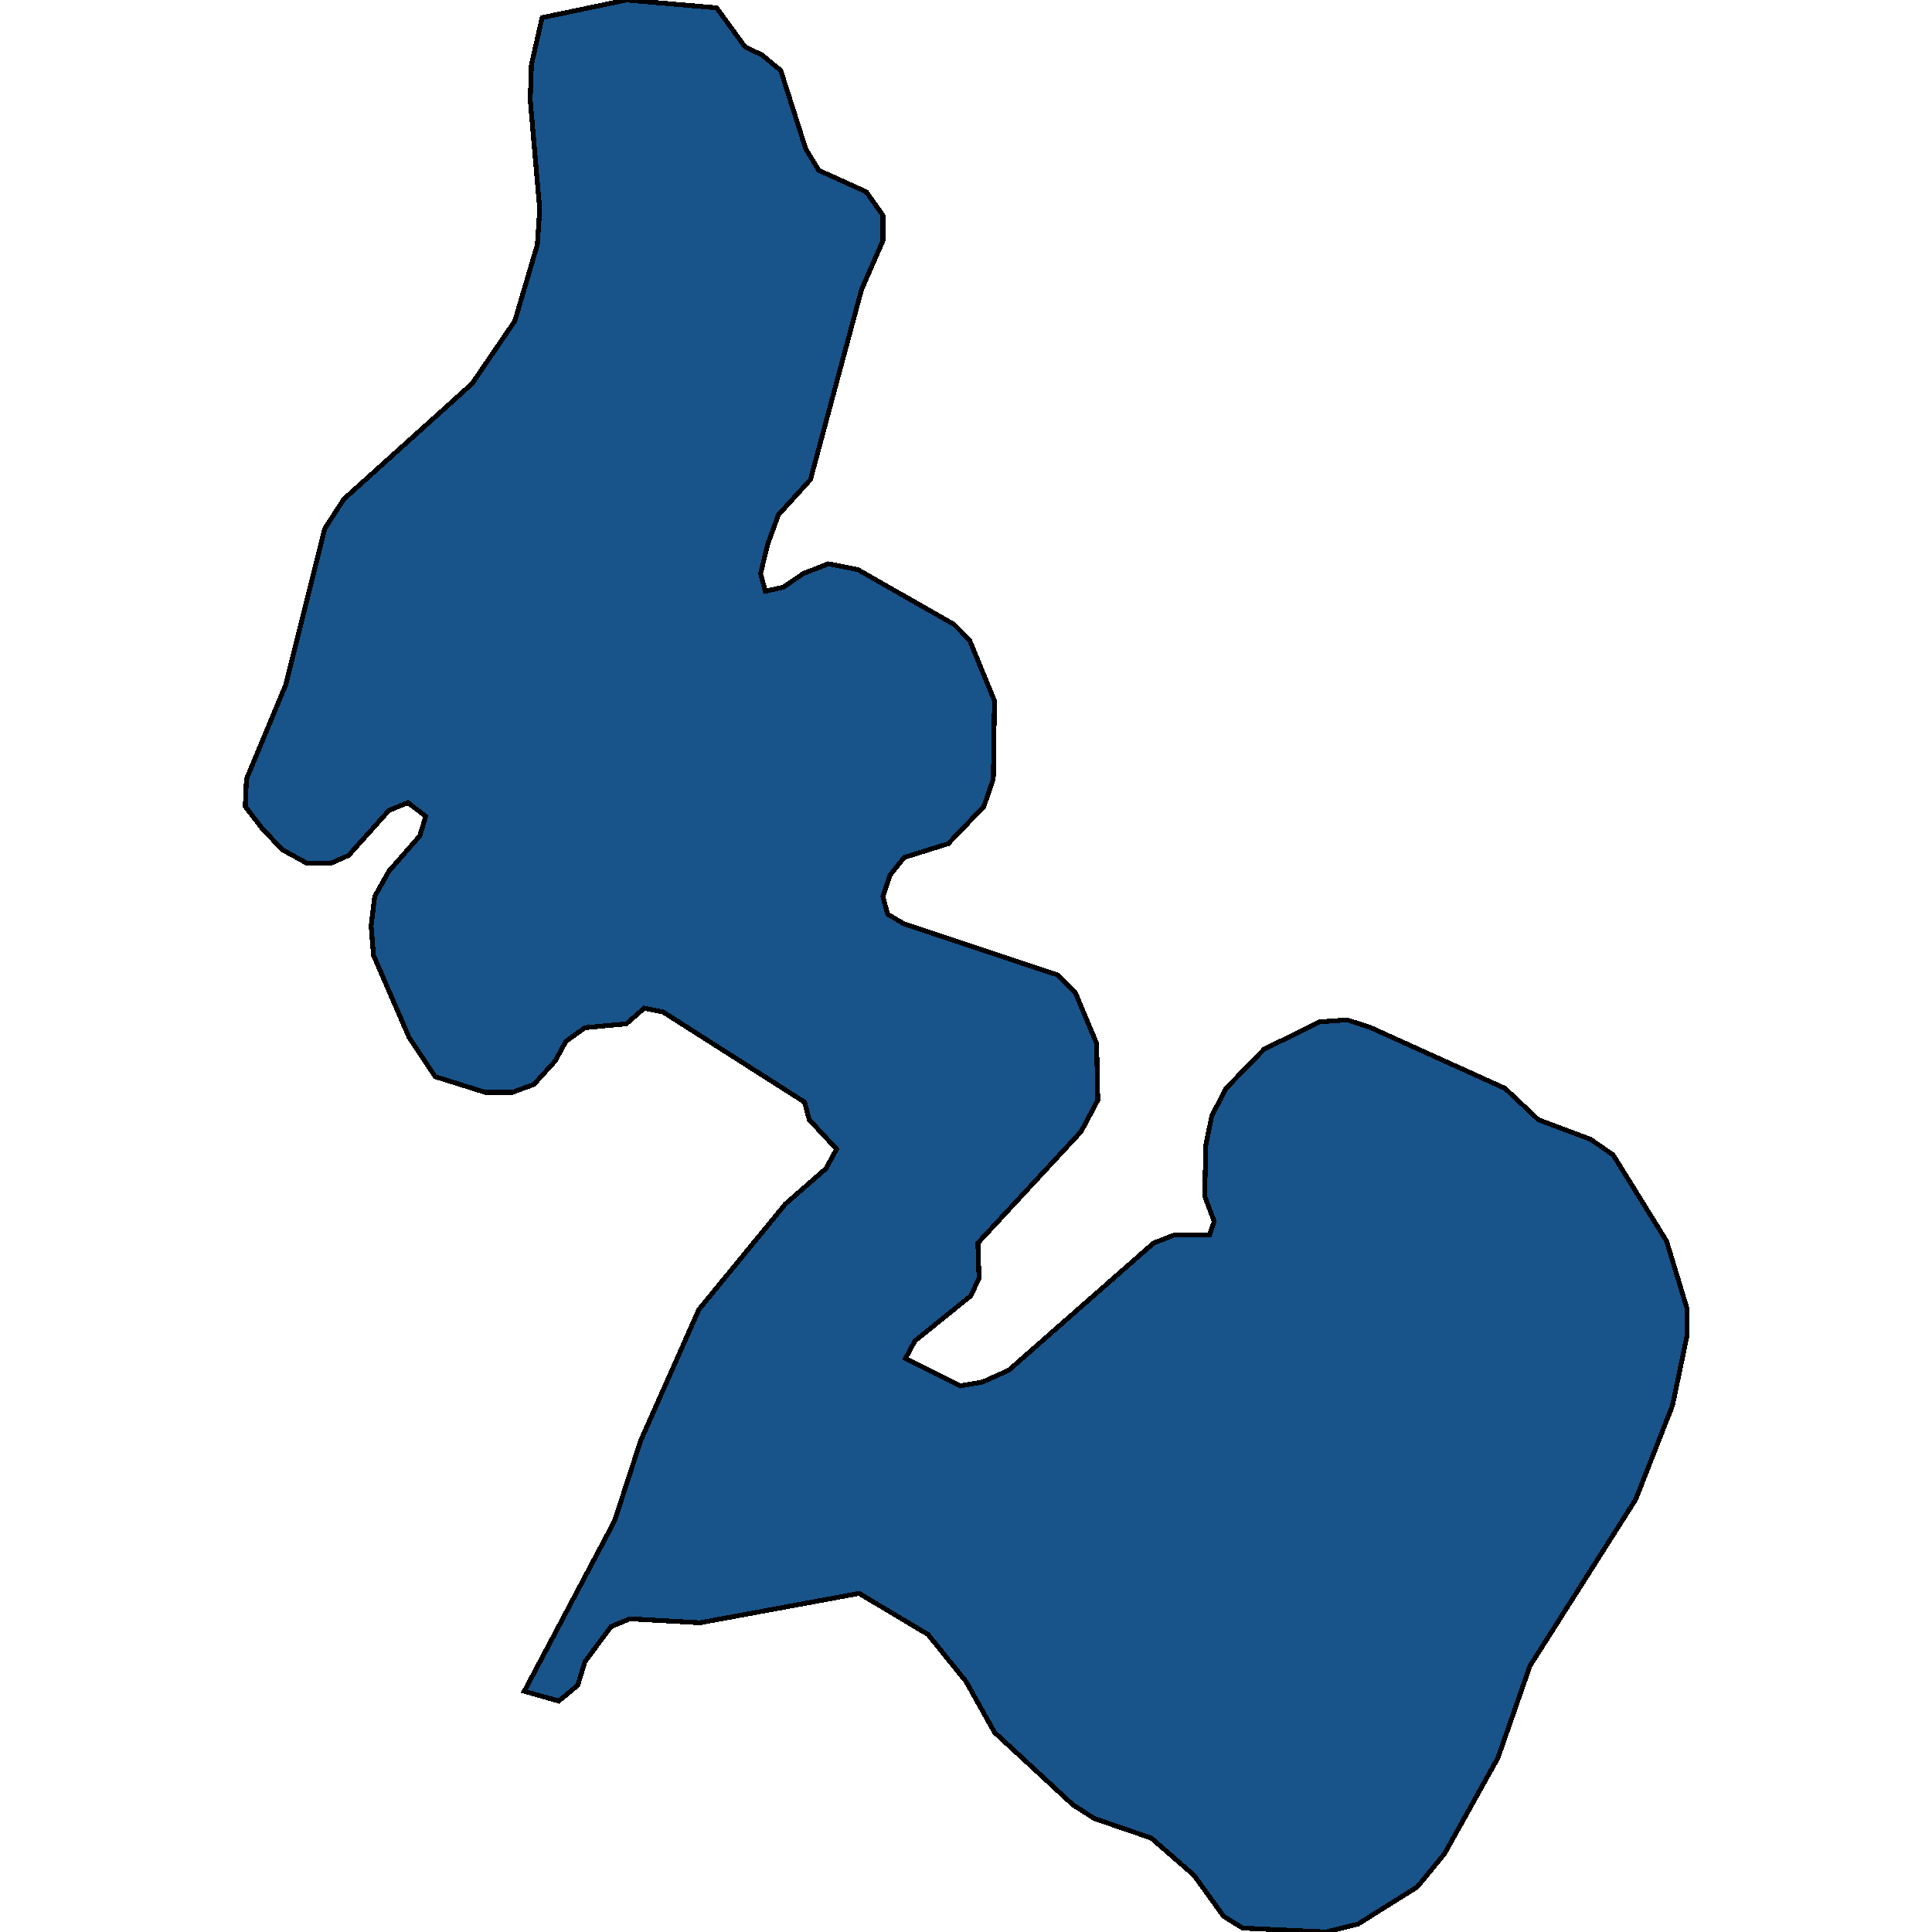 <svg xmlns="http://www.w3.org/2000/svg" width="400" height="400"><path style="stroke: black; fill: #18548a; shape-rendering: crispEdges; stroke-width: 1px;" d="M274.489,400L257.28,399.19L253.347,396.758L247.201,388.249L238.351,380.549L226.551,376.497L222.125,373.66L205.9,358.667L200,348.131L192.133,338.405L177.875,329.895L144.932,335.974L130.428,335.163L126.494,336.784L121.086,344.078L119.611,348.941L115.677,352.183L108.548,350.157L127.232,314.901L132.64,298.286L144.686,271.134L162.633,249.251L170.991,241.956L173.204,237.903L167.549,231.825L166.566,228.177L137.311,209.535L133.378,208.725L129.69,211.967L121.086,212.777L117.152,215.614L114.94,219.667L110.515,224.53L106.09,226.151L100.435,226.151L90.11,222.909L84.702,214.804L77.327,197.782L76.835,191.703L77.572,185.624L80.522,180.356L86.914,173.061L88.143,169.008L84.456,166.171L80.522,167.792L72.164,177.113L68.476,178.735L63.56,178.735L58.397,175.898L54.218,171.44L50.776,166.982L51.022,161.308L59.134,141.854L67.247,109.431L71.181,103.352L97.731,79.44L106.581,66.47L111.252,50.664L111.744,43.368L109.777,20.671L110.023,13.375L112.236,3.648L129.69,0L148.374,1.621L154.274,9.728L157.716,11.349L161.649,14.591L166.812,30.804L169.516,35.262L179.35,39.72L182.791,44.584L182.791,49.853L178.366,59.985L167.795,99.299L161.157,106.594L158.945,112.674L157.47,118.753L158.453,122.401L162.141,121.59L166.32,118.753L171.483,116.727L177.629,117.943L197.542,129.291L200.738,132.533L205.9,145.097L205.654,161.308L203.688,166.982L196.312,174.682L187.216,177.519L184.266,181.166L182.791,185.624L183.775,189.272L187.216,191.298L218.93,201.835L222.617,205.482L227.042,216.019L227.288,227.772L223.846,234.256L202.458,257.356L202.704,264.65L200.983,268.298L189.429,277.619L187.462,281.266L198.771,286.939L203.442,286.129L208.85,283.697L238.843,257.356L243.022,255.735L250.397,255.735L251.38,252.898L249.414,247.63L249.659,237.093L250.889,231.014L253.839,225.34L261.705,217.235L273.26,211.561L278.914,211.156L283.831,212.777L311.611,225.34L318.494,231.825L329.311,235.877L333.982,239.119L345.045,256.951L349.224,270.729L349.224,276.808L346.274,290.992L338.653,310.444L316.773,344.889L310.136,363.935L299.073,383.791L293.419,390.68L281.127,398.379Z"></path></svg>